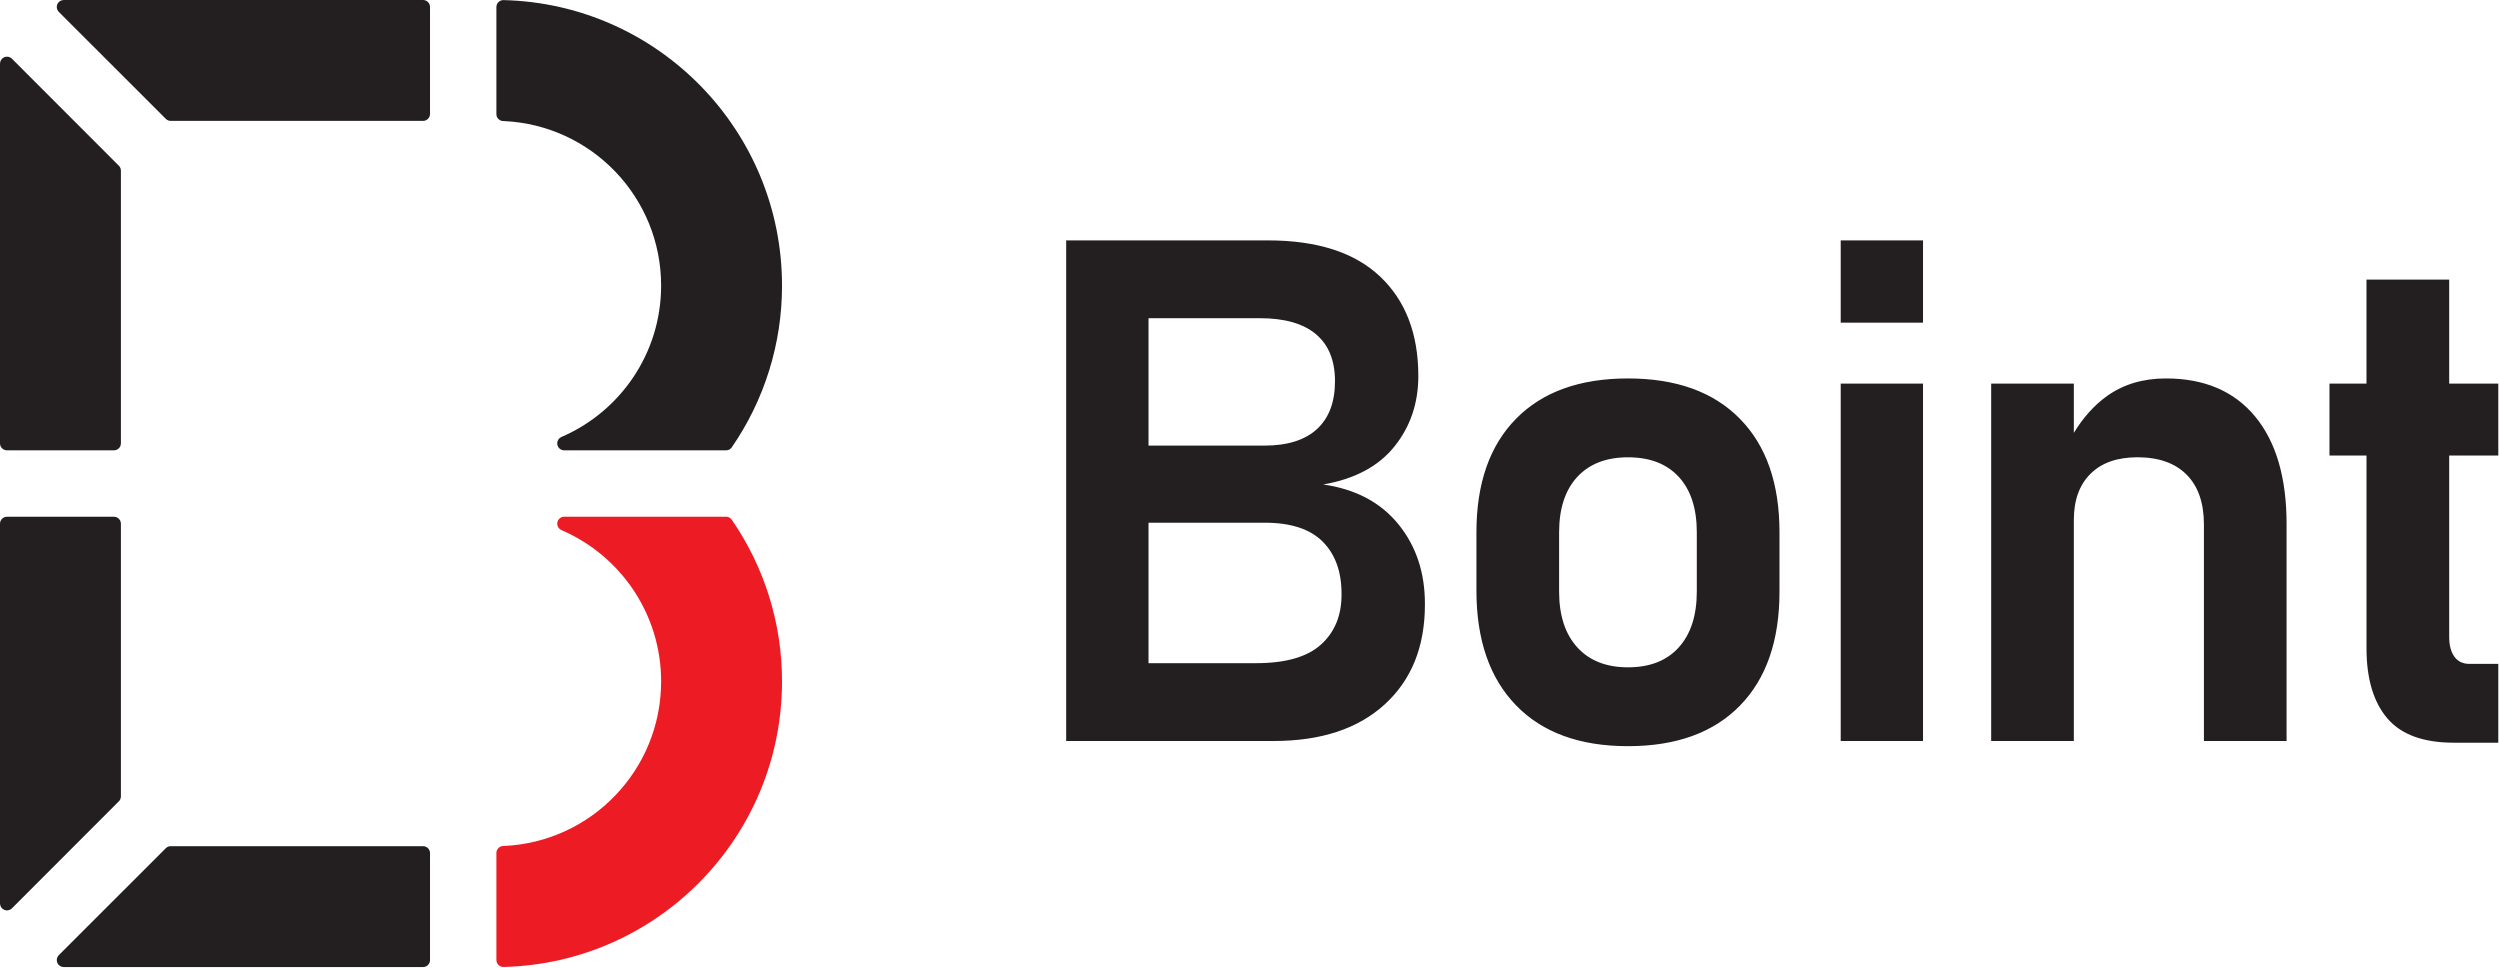 <svg width="222" height="86" viewBox="0 0 222 86" fill="none" xmlns="http://www.w3.org/2000/svg">
<path d="M37.572 1.05684e-06H5.66C5.541 -0 5.424 0.034 5.323 0.099C5.223 0.164 5.143 0.256 5.094 0.365C5.045 0.474 5.029 0.595 5.047 0.713C5.066 0.831 5.118 0.942 5.197 1.031L5.205 1.039L14.736 10.565C14.851 10.675 15.004 10.736 15.163 10.735H37.567C37.648 10.735 37.728 10.719 37.803 10.688C37.878 10.657 37.947 10.612 38.004 10.554C38.061 10.497 38.107 10.429 38.138 10.354C38.169 10.279 38.185 10.198 38.185 10.117V0.619C38.185 0.455 38.121 0.299 38.006 0.183C37.891 0.067 37.735 0.001 37.572 1.05684e-06ZM7.97872e-08 39.376V5.651C1.37109e-05 5.53 0.035 5.412 0.101 5.312C0.167 5.211 0.261 5.131 0.371 5.083C0.481 5.035 0.603 5.019 0.722 5.039C0.841 5.059 0.951 5.113 1.04 5.195L10.565 14.728L10.579 14.741C10.68 14.855 10.736 15.002 10.736 15.155V39.369C10.736 39.533 10.671 39.691 10.555 39.807C10.439 39.923 10.281 39.988 10.117 39.988H0.619C0.455 39.988 0.299 39.923 0.183 39.809C0.067 39.694 0.001 39.538 7.97872e-08 39.375M44.703 0.008H44.699C44.535 0.008 44.377 0.073 44.261 0.189C44.145 0.305 44.08 0.463 44.08 0.627V10.131C44.08 10.424 44.285 10.671 44.56 10.733L44.607 10.743C44.637 10.747 44.743 10.752 44.765 10.753C52.525 11.111 58.708 17.513 58.708 25.363C58.708 31.365 55.091 36.52 49.919 38.775C49.901 38.785 49.882 38.794 49.863 38.801C49.73 38.857 49.621 38.956 49.554 39.083C49.487 39.21 49.467 39.356 49.496 39.497C49.525 39.638 49.602 39.764 49.713 39.854C49.825 39.944 49.965 39.992 50.108 39.991H64.479C64.574 39.99 64.668 39.968 64.753 39.925C64.838 39.882 64.912 39.819 64.969 39.743C67.889 35.516 69.45 30.5 69.443 25.363C69.443 11.563 58.423 0.339 44.703 0.008ZM37.572 85.875H5.66C5.541 85.875 5.424 85.841 5.323 85.776C5.223 85.711 5.143 85.618 5.094 85.509C5.045 85.4 5.029 85.279 5.047 85.161C5.066 85.043 5.118 84.933 5.197 84.844L5.205 84.836L14.736 75.309C14.851 75.2 15.004 75.139 15.163 75.14H37.567C37.908 75.14 38.185 75.416 38.185 75.757V85.256C38.185 85.419 38.121 85.576 38.006 85.692C37.891 85.807 37.735 85.873 37.572 85.875ZM7.97872e-08 46.499V80.225C-6.10508e-05 80.346 0.035 80.464 0.101 80.564C0.167 80.665 0.261 80.745 0.371 80.793C0.482 80.841 0.604 80.856 0.723 80.835C0.841 80.815 0.952 80.761 1.04 80.679L10.565 71.145L10.579 71.133C10.68 71.02 10.736 70.873 10.736 70.72V46.505C10.736 46.341 10.671 46.184 10.555 46.068C10.439 45.952 10.281 45.887 10.117 45.887H0.619C0.455 45.887 0.299 45.951 0.183 46.066C0.067 46.181 0.001 46.337 7.97872e-08 46.5" fill="#231F20"/>
<path d="M44.703 85.867H44.699C44.535 85.867 44.377 85.801 44.261 85.685C44.145 85.569 44.08 85.412 44.08 85.248V75.744C44.08 75.451 44.285 75.204 44.56 75.141L44.607 75.132C44.637 75.128 44.743 75.123 44.765 75.121C52.525 74.764 58.708 68.361 58.708 60.512C58.708 54.509 55.091 49.355 49.919 47.1C49.901 47.09 49.882 47.081 49.863 47.073C49.73 47.018 49.621 46.918 49.554 46.791C49.487 46.664 49.467 46.518 49.496 46.377C49.525 46.237 49.602 46.111 49.713 46.021C49.825 45.931 49.965 45.882 50.108 45.884H64.479C64.679 45.884 64.856 45.983 64.969 46.132C67.889 50.358 69.45 55.375 69.443 60.512C69.443 74.312 58.423 85.536 44.703 85.867Z" fill="#ED1C24"/>
<path d="M119.129 52.806C119.129 54.662 118.52 56.14 117.301 57.24C116.083 58.34 114.161 58.89 111.541 58.89H101.989V46.417H112.309C114.624 46.417 116.339 46.977 117.455 48.097C118.571 49.22 119.128 50.758 119.128 52.716L119.129 52.806ZM111.879 28.256C114.071 28.256 115.729 28.729 116.855 29.677C117.983 30.624 118.547 32.016 118.547 33.85C118.547 35.706 118.012 37.122 116.947 38.101C115.883 39.078 114.337 39.568 112.309 39.568H101.989V28.256H111.879ZM117.5 43.022C120.307 42.534 122.416 41.408 123.827 39.645C125.243 37.882 125.947 35.797 125.947 33.392C125.947 29.642 124.817 26.697 122.553 24.557C120.291 22.416 116.967 21.346 112.585 21.346H94.677V65.8H113.108C117.307 65.8 120.593 64.716 122.969 62.545C125.343 60.374 126.532 57.424 126.532 53.692V53.602C126.532 50.829 125.744 48.476 124.167 46.54C122.589 44.604 120.367 43.432 117.5 43.022ZM150.676 52.532C150.676 54.652 150.142 56.302 149.078 57.485C148.012 58.668 146.508 59.258 144.563 59.258C142.639 59.258 141.139 58.668 140.063 57.485C138.988 56.302 138.449 54.652 138.449 52.532V47.273C138.449 45.153 138.988 43.512 140.063 42.35C141.139 41.189 142.639 40.608 144.563 40.608C146.508 40.608 148.013 41.189 149.078 42.35C150.144 43.51 150.676 45.153 150.676 47.273V52.532ZM144.563 33.606C140.283 33.606 136.971 34.798 134.627 37.184C132.28 39.568 131.107 42.93 131.107 47.273V52.441C131.107 56.822 132.28 60.221 134.627 62.636C136.971 65.052 140.283 66.26 144.563 66.26C148.843 66.26 152.155 65.062 154.5 62.668C156.845 60.273 158.019 56.893 158.019 52.532V47.273C158.019 42.932 156.845 39.566 154.499 37.184C152.155 34.797 148.843 33.606 144.563 33.606ZM163.455 28.653H170.765V21.348H163.455V28.653ZM163.455 65.801H170.765V34.065H163.455V65.801ZM192.329 33.605C190.301 33.605 188.561 34.128 187.107 35.165C185.963 35.982 184.984 37.082 184.157 38.44V34.066H176.816V65.8H184.157V46.173C184.157 44.42 184.649 43.053 185.633 42.077C186.616 41.096 188.007 40.606 189.809 40.606C191.693 40.606 193.148 41.122 194.172 42.15C195.196 43.182 195.708 44.653 195.708 46.57V65.801H203.049V46.538C203.049 42.422 202.116 39.237 200.253 36.984C198.391 34.733 195.746 33.605 192.329 33.605ZM221.849 40.454V34.065H217.488V24.83H210.144V34.065H206.857V40.454H210.145V57.545C210.145 60.257 210.759 62.336 211.988 63.782C213.216 65.23 215.193 65.953 217.917 65.953H221.848V58.953H219.299C218.705 58.953 218.254 58.74 217.946 58.31C217.64 57.881 217.488 57.29 217.488 56.537V40.454H221.849Z" fill="#231F20"/>
</svg>
